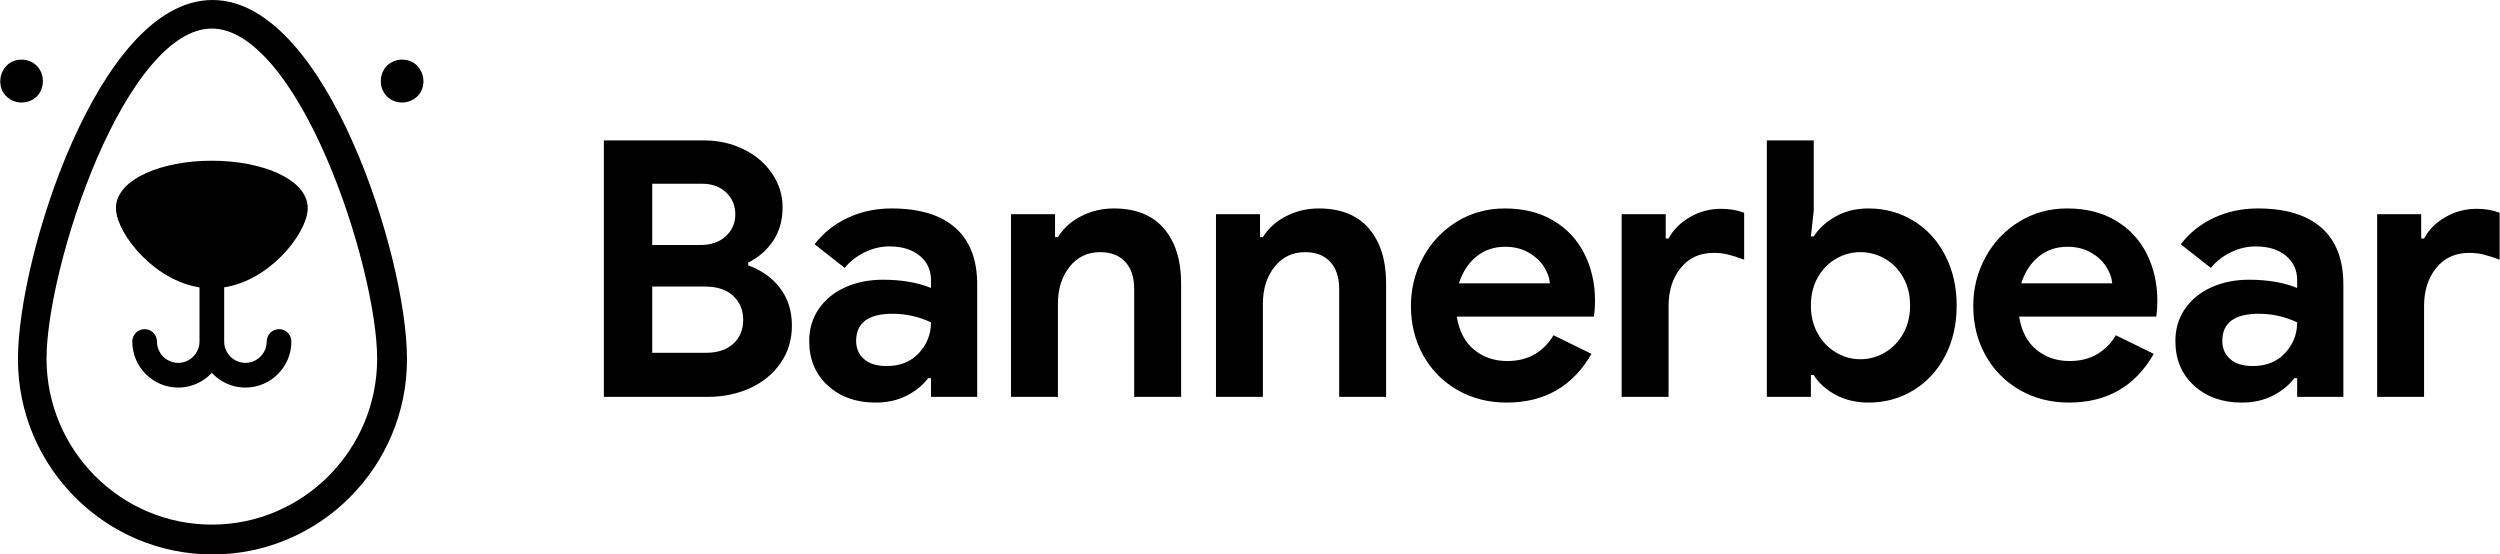 <?xml version="1.0" encoding="UTF-8"?>
<svg width="1745px" height="387px" viewBox="0 0 1745 387" version="1.1" xmlns="http://www.w3.org/2000/svg" xmlns:xlink="http://www.w3.org/1999/xlink">
    <title>Black Bear Logo</title>
    <g id="2020-Redesign" stroke="none" stroke-width="1" fill="none" fill-rule="evenodd">
        <g id="Artboard-Copy-16" transform="translate(-245, -175)" fill="#000000" fill-rule="nonzero">
            <g id="Black-Bear-Logo" transform="translate(250, 181)">
                <g id="Group-6" transform="translate(0, 0)">
                    <g id="Group" stroke="#000000">
                        <path d="M143.301,375 C71.744,375 13.531,316.563 13.531,244.733 C13.531,173.762 69.698,0 143.301,0 C216.909,0 273.08,173.762 273.08,244.733 C273.08,316.563 214.863,375 143.301,375 Z M142.86,7.941 C76.61,7.941 21.477,179.562 21.477,244.314 C21.477,311.508 75.932,366.176 142.86,366.176 C209.793,366.176 264.252,311.508 264.252,244.314 C264.252,179.566 209.115,7.941 142.86,7.941 Z" id="Shape" stroke-width="12"></path>
                        <g transform="translate(0.608, 40.862)" id="Path" stroke-width="11">
                            <path d="M4.645,1.459 C2.42,2.764 0.809,5.086 0.24,7.818 C-0.321,10.554 0.226,13.318 1.758,15.411 C3.486,17.78 6.405,19.199 9.561,19.199 C11.979,19.199 14.226,18.361 15.893,16.834 C17.802,15.094 18.89,12.49 18.876,9.694 C18.861,6.901 17.749,4.308 15.815,2.586 C12.868,-0.043 8.061,-0.528 4.645,1.459 Z"></path>
                            <path d="M279.865,1.459 C276.456,-0.531 271.642,-0.043 268.695,2.582 C266.769,4.305 265.656,6.898 265.638,9.687 C265.62,12.483 266.708,15.087 268.624,16.831 C270.292,18.357 272.538,19.196 274.959,19.196 C278.109,19.196 281.027,17.78 282.759,15.408 C284.287,13.321 284.835,10.55 284.27,7.814 C283.704,5.079 282.097,2.764 279.865,1.459 Z"></path>
                        </g>
                        <path d="M189.779,228.744 C187.781,228.744 186.163,230.366 186.163,232.367 C186.163,243.345 177.265,252.276 166.323,252.276 C155.381,252.276 146.473,243.345 146.473,232.367 L146.473,190.135 C179.004,187.759 204.802,154.055 204.802,139.15 C204.802,123.695 177.073,111.176 142.857,111.176 C108.655,111.176 80.92,123.695 80.92,139.15 C80.92,154.055 106.725,187.759 139.245,190.135 L139.245,232.367 C139.245,243.345 130.347,252.276 119.402,252.276 C108.463,252.276 99.562,243.345 99.562,232.367 C99.562,230.366 97.948,228.744 95.95,228.744 C93.952,228.744 92.334,230.366 92.334,232.367 C92.334,247.344 104.478,259.524 119.398,259.524 C129.427,259.524 138.179,254.013 142.857,245.863 C147.532,254.013 156.288,259.524 166.32,259.524 C181.243,259.524 193.387,247.344 193.387,232.367 C193.394,230.366 191.777,228.744 189.779,228.744 Z" id="Path" stroke-width="10"></path>
                    </g>
                    <path d="M489,271 C499.833,271 509.708,268.958 518.625,264.875 C527.542,260.792 534.625,254.958 539.875,247.375 C545.125,239.792 547.75,231.083 547.75,221.25 C547.75,211.083 545,202.375 539.5,195.125 C534,187.875 526.583,182.583 517.25,179.25 L517.25,179.25 L517.25,177.25 C524.417,173.75 530.208,168.708 534.625,162.125 C539.042,155.542 541.25,147.75 541.25,138.75 C541.25,130.25 538.833,122.417 534,115.25 C529.167,108.083 522.542,102.417 514.125,98.25 C505.708,94.083 496.5,92 486.5,92 L486.5,92 L416.5,92 L416.5,271 L489,271 Z M484,165 L450.25,165 L450.25,122.25 L485,122.25 C492,122.25 497.625,124.292 501.875,128.375 C506.125,132.458 508.25,137.5 508.25,143.5 C508.25,149.667 506.042,154.792 501.625,158.875 C497.208,162.958 491.333,165 484,165 L484,165 Z M487.75,240.25 L450.25,240.25 L450.25,194 L486.75,194 C495.417,194 502.083,196.167 506.75,200.5 C511.417,204.833 513.75,210.417 513.75,217.25 C513.75,224.083 511.458,229.625 506.875,233.875 C502.292,238.125 495.917,240.25 487.75,240.25 L487.75,240.25 Z M606.083,275 C614.25,275 621.458,273.417 627.708,270.25 C633.958,267.083 639,263 642.833,258 L642.833,258 L644.833,258 L644.833,271 L677.083,271 L677.083,192.5 C677.083,175.167 672,162 661.833,153 C651.667,144 636.833,139.5 617.333,139.5 C606.333,139.5 596.167,141.667 586.833,146 C577.5,150.333 569.75,156.5 563.583,164.5 L563.583,164.5 L584.583,181 C588.25,176.5 592.875,172.875 598.458,170.125 C604.042,167.375 609.833,166 615.833,166 C624.667,166 631.708,168.167 636.958,172.5 C642.208,176.833 644.833,182.5 644.833,189.5 L644.833,189.5 L644.833,195 C635.5,191.167 624.25,189.25 611.083,189.25 C601.583,189.25 592.917,191 585.083,194.5 C577.25,198 571.083,203 566.583,209.5 C562.083,216 559.833,223.5 559.833,232 C559.833,244.833 564.167,255.208 572.833,263.125 C581.5,271.042 592.583,275 606.083,275 Z M613.833,249.5 C607,249.5 601.75,247.875 598.083,244.625 C594.417,241.375 592.583,237.167 592.583,232 C592.583,219.333 601.083,213 618.083,213 C627.417,213 636.333,215 644.833,219 C644.833,227.167 642.042,234.292 636.458,240.375 C630.875,246.458 623.333,249.5 613.833,249.5 Z M733.417,271 L733.417,206 C733.417,195.667 736.125,187.083 741.542,180.25 C746.958,173.417 754.083,170 762.917,170 C770.417,170 776.25,172.25 780.417,176.75 C784.583,181.25 786.667,187.583 786.667,195.75 L786.667,195.75 L786.667,271 L819.417,271 L819.417,191.75 C819.417,175.583 815.417,162.833 807.417,153.5 C799.417,144.167 787.75,139.5 772.417,139.5 C764.25,139.5 756.667,141.292 749.667,144.875 C742.667,148.458 737.25,153.333 733.417,159.5 L733.417,159.5 L731.417,159.5 L731.417,143.5 L700.667,143.5 L700.667,271 L733.417,271 Z M876.5,271 L876.5,206 C876.5,195.667 879.208,187.083 884.625,180.25 C890.042,173.417 897.167,170 906,170 C913.5,170 919.333,172.25 923.5,176.75 C927.667,181.25 929.75,187.583 929.75,195.75 L929.75,195.75 L929.75,271 L962.5,271 L962.5,191.75 C962.5,175.583 958.5,162.833 950.5,153.5 C942.5,144.167 930.833,139.5 915.5,139.5 C907.333,139.5 899.75,141.292 892.75,144.875 C885.75,148.458 880.333,153.333 876.5,159.5 L876.5,159.5 L874.5,159.5 L874.5,143.5 L843.75,143.5 L843.75,271 L876.5,271 Z M1046.583,275 C1073.083,275 1092.833,263.667 1105.833,241 L1105.833,241 L1079.333,228 C1076.167,233.5 1071.875,237.875 1066.458,241.125 C1061.042,244.375 1054.583,246 1047.083,246 C1038.083,246 1030.375,243.375 1023.958,238.125 C1017.542,232.875 1013.5,225.167 1011.833,215 L1011.833,215 L1107.583,215 C1108.083,211.5 1108.333,207.833 1108.333,204 C1108.333,192 1105.875,181.083 1100.958,171.25 C1096.042,161.417 1088.833,153.667 1079.333,148 C1069.833,142.333 1058.5,139.5 1045.333,139.5 C1033,139.5 1021.833,142.583 1011.833,148.75 C1001.833,154.917 994,163.208 988.333,173.625 C982.667,184.042 979.833,195.333 979.833,207.5 C979.833,220.333 982.708,231.875 988.458,242.125 C994.208,252.375 1002.167,260.417 1012.333,266.25 C1022.5,272.083 1033.917,275 1046.583,275 Z M1076.833,191.75 L1013.333,191.75 C1015.833,183.917 1019.875,177.708 1025.458,173.125 C1031.042,168.542 1037.75,166.25 1045.583,166.25 C1051.75,166.25 1057.125,167.542 1061.708,170.125 C1066.292,172.708 1069.875,175.958 1072.458,179.875 C1075.042,183.792 1076.5,187.75 1076.833,191.75 L1076.833,191.75 Z M1159.667,271 L1159.667,207.5 C1159.667,196.833 1162.5,188 1168.167,181 C1173.833,174 1181.5,170.5 1191.167,170.5 C1194.667,170.5 1197.958,170.875 1201.042,171.625 C1204.125,172.375 1207.917,173.583 1212.417,175.25 L1212.417,175.25 L1212.417,142.5 C1207.583,140.667 1202.25,139.75 1196.417,139.75 C1188.417,139.75 1181.083,141.708 1174.417,145.625 C1167.75,149.542 1162.833,154.5 1159.667,160.5 L1159.667,160.5 L1157.667,160.5 L1157.667,143.5 L1126.917,143.5 L1126.917,271 L1159.667,271 Z M1299.25,275 C1310.75,275 1321.208,272.125 1330.625,266.375 C1340.042,260.625 1347.417,252.625 1352.75,242.375 C1358.083,232.125 1360.75,220.417 1360.75,207.25 C1360.75,194.25 1358.083,182.583 1352.75,172.25 C1347.417,161.917 1340.042,153.875 1330.625,148.125 C1321.208,142.375 1310.75,139.5 1299.25,139.5 C1290.583,139.5 1282.917,141.375 1276.25,145.125 C1269.583,148.875 1264.5,153.5 1261,159 L1261,159 L1259,159 L1261,141 L1261,92 L1228.25,92 L1228.25,271 L1259,271 L1259,255.75 L1261,255.75 C1264.333,261.25 1269.375,265.833 1276.125,269.5 C1282.875,273.167 1290.583,275 1299.25,275 Z M1293.5,244.75 C1287.5,244.75 1281.833,243.167 1276.5,240 C1271.167,236.833 1266.917,232.417 1263.75,226.75 C1260.583,221.083 1259,214.583 1259,207.25 C1259,199.917 1260.583,193.417 1263.75,187.75 C1266.917,182.083 1271.167,177.708 1276.5,174.625 C1281.833,171.542 1287.5,170 1293.5,170 C1299.667,170 1305.417,171.542 1310.75,174.625 C1316.083,177.708 1320.333,182.083 1323.5,187.75 C1326.667,193.417 1328.25,199.917 1328.25,207.25 C1328.25,214.583 1326.667,221.083 1323.5,226.75 C1320.333,232.417 1316.083,236.833 1310.75,240 C1305.417,243.167 1299.667,244.75 1293.5,244.75 Z M1439.083,275 C1465.583,275 1485.333,263.667 1498.333,241 L1498.333,241 L1471.833,228 C1468.667,233.5 1464.375,237.875 1458.958,241.125 C1453.542,244.375 1447.083,246 1439.583,246 C1430.583,246 1422.875,243.375 1416.458,238.125 C1410.042,232.875 1406,225.167 1404.333,215 L1404.333,215 L1500.083,215 C1500.583,211.5 1500.833,207.833 1500.833,204 C1500.833,192 1498.375,181.083 1493.458,171.25 C1488.542,161.417 1481.333,153.667 1471.833,148 C1462.333,142.333 1451,139.5 1437.833,139.5 C1425.5,139.5 1414.333,142.583 1404.333,148.75 C1394.333,154.917 1386.5,163.208 1380.833,173.625 C1375.167,184.042 1372.333,195.333 1372.333,207.5 C1372.333,220.333 1375.208,231.875 1380.958,242.125 C1386.708,252.375 1394.667,260.417 1404.833,266.25 C1415,272.083 1426.417,275 1439.083,275 Z M1469.333,191.75 L1405.833,191.75 C1408.333,183.917 1412.375,177.708 1417.958,173.125 C1423.542,168.542 1430.25,166.25 1438.083,166.25 C1444.25,166.25 1449.625,167.542 1454.208,170.125 C1458.792,172.708 1462.375,175.958 1464.958,179.875 C1467.542,183.792 1469,187.75 1469.333,191.75 L1469.333,191.75 Z M1559.667,275 C1567.833,275 1575.042,273.417 1581.292,270.25 C1587.542,267.083 1592.583,263 1596.417,258 L1596.417,258 L1598.417,258 L1598.417,271 L1630.667,271 L1630.667,192.5 C1630.667,175.167 1625.583,162 1615.417,153 C1605.25,144 1590.417,139.5 1570.917,139.5 C1559.917,139.5 1549.75,141.667 1540.417,146 C1531.083,150.333 1523.333,156.5 1517.167,164.5 L1517.167,164.5 L1538.167,181 C1541.833,176.5 1546.458,172.875 1552.042,170.125 C1557.625,167.375 1563.417,166 1569.417,166 C1578.25,166 1585.292,168.167 1590.542,172.5 C1595.792,176.833 1598.417,182.5 1598.417,189.5 L1598.417,189.5 L1598.417,195 C1589.083,191.167 1577.833,189.25 1564.667,189.25 C1555.167,189.25 1546.5,191 1538.667,194.5 C1530.833,198 1524.667,203 1520.167,209.5 C1515.667,216 1513.417,223.5 1513.417,232 C1513.417,244.833 1517.75,255.208 1526.417,263.125 C1535.083,271.042 1546.167,275 1559.667,275 Z M1567.417,249.5 C1560.583,249.5 1555.333,247.875 1551.667,244.625 C1548,241.375 1546.167,237.167 1546.167,232 C1546.167,219.333 1554.667,213 1571.667,213 C1581,213 1589.917,215 1598.417,219 C1598.417,227.167 1595.625,234.292 1590.042,240.375 C1584.458,246.458 1576.917,249.5 1567.417,249.5 Z M1687,271 L1687,207.5 C1687,196.833 1689.833,188 1695.5,181 C1701.167,174 1708.833,170.5 1718.5,170.5 C1722,170.5 1725.292,170.875 1728.375,171.625 C1731.458,172.375 1735.25,173.583 1739.75,175.25 L1739.75,175.25 L1739.75,142.5 C1734.917,140.667 1729.583,139.75 1723.75,139.75 C1715.75,139.75 1708.417,141.708 1701.75,145.625 C1695.083,149.542 1690.167,154.5 1687,160.5 L1687,160.5 L1685,160.5 L1685,143.5 L1654.25,143.5 L1654.25,271 L1687,271 Z" id="Bannerbear"></path>
                </g>
            </g>
        </g>
    </g>
</svg>